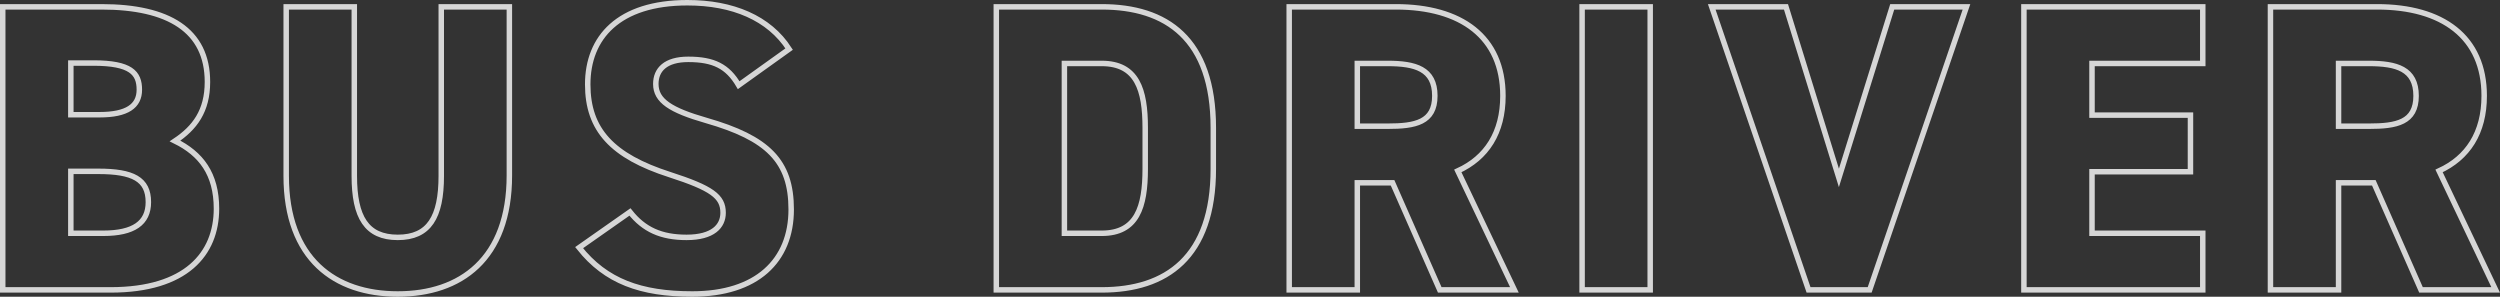 <svg xmlns="http://www.w3.org/2000/svg" width="914.133" height="108.5" viewBox="0 0 914.133 108.5">
  <rect x="0" y="0" width="914.133" height="108.5" fill="#333333" stroke="none"/>
  <path id="パス_15600" data-name="パス 15600" d="M9-103.5V0H48.45c27.6,0,38.7-13.2,38.7-29.7,0-12.75-5.7-20.1-15.15-24.75,7.2-4.8,11.85-10.95,11.85-21.6,0-18.9-14.25-27.45-38.7-27.45ZM33.9-43.35H43.95c12.6,0,18.3,2.85,18.3,11.25,0,7.65-5.4,11.4-16.5,11.4H33.9Zm0-39.6h8.25c13.65,0,16.8,3.6,16.8,9.75,0,6-4.5,9.15-14.55,9.15H33.9ZM169.35-103.5v61.8c0,15.15-4.5,22.5-15.9,22.5s-15.9-7.35-15.9-22.5v-61.8h-24.9v61.8c0,30.45,17.85,43.2,40.8,43.2s40.8-12.75,40.8-43.35V-103.5Zm127.2,15.45c-7.35-11.4-20.7-16.95-37.2-16.95-25.2,0-36.45,12.75-36.45,29.85,0,16.65,9,26.25,30,33,15.3,4.95,19.5,7.95,19.5,13.95,0,4.95-3.75,9-13.35,9-9.3,0-15.6-2.85-20.7-9.3l-18.6,13.05c9.75,12.3,22.5,16.95,41.4,16.95,23.55,0,36.15-12.15,36.15-30.9,0-17.7-8.55-26.1-31.05-32.55C253.2-65.7,247.8-69.15,247.8-75.3c0-5.25,3.6-9,11.85-9,9.3,0,14.4,2.55,18.45,9.45ZM410.85,0c23.55,0,40.8-11.85,40.8-44.25v-15c0-32.7-17.25-44.25-40.8-44.25H372.3V0Zm0-20.7H397.2V-82.8h13.65c12.9,0,15.9,9.6,15.9,23.55v15C426.75-30.3,423.75-20.7,410.85-20.7ZM561.75,0l-20.7-43.5c10.5-4.8,16.5-13.95,16.5-27.45,0-21.6-15.3-32.55-39.15-32.55h-39V0h24.9V-39.15h12.9L534.45,0ZM504.3-59.85V-82.8h11.1c10.05,0,17.25,1.95,17.25,11.85,0,9.75-7.2,11.1-17.25,11.1ZM611.4-103.5H586.5V0h24.9Zm22.5,0L669.3,0h22.35l35.4-103.5H699.9L680.4-40.95,661.05-103.5Zm114.15,0V0h65.4V-20.7h-40.5V-43.2h36V-63.9h-36V-82.8h40.5v-20.7ZM920.55,0l-20.7-43.5c10.5-4.8,16.5-13.95,16.5-27.45,0-21.6-15.3-32.55-39.15-32.55h-39V0h24.9V-39.15H876L893.25,0ZM863.1-59.85V-82.8h11.1c10.05,0,17.25,1.95,17.25,11.85,0,9.75-7.2,11.1-17.25,11.1Z" transform="translate(-8 106)" fill="none" stroke="#fff" stroke-width="2" opacity="0.8"/>
</svg>
